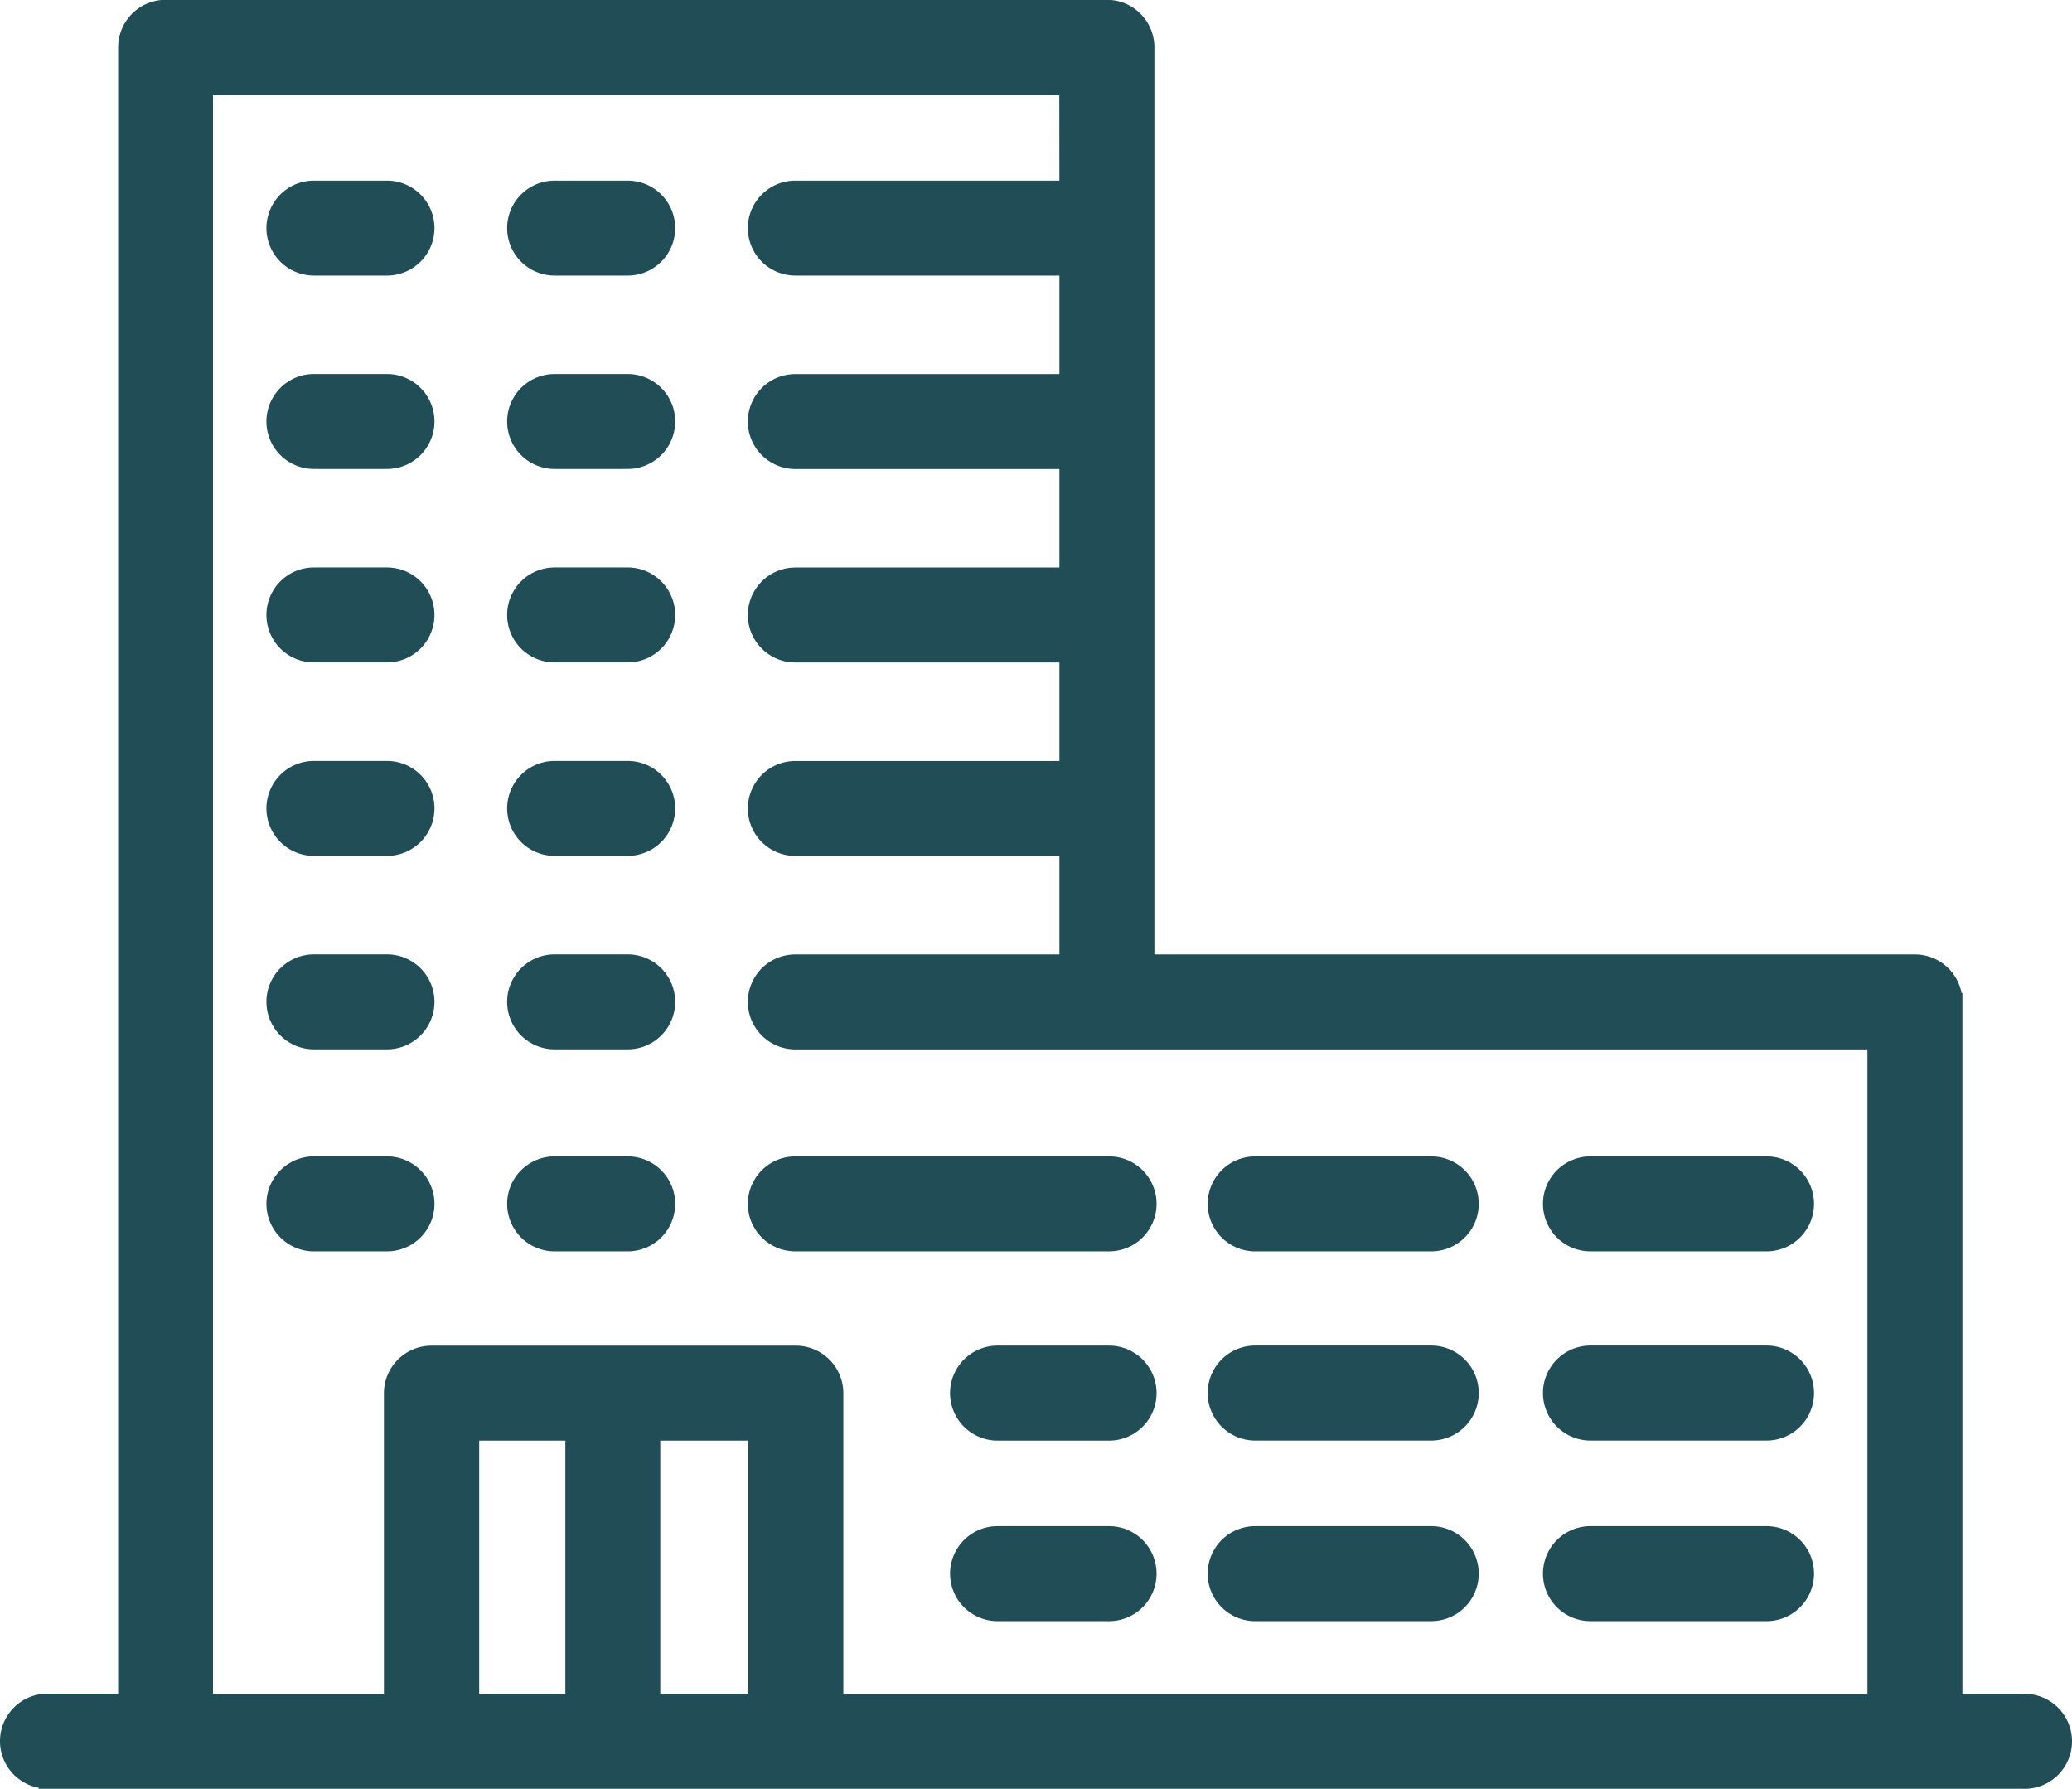 <?xml version="1.0" encoding="UTF-8"?> <svg xmlns="http://www.w3.org/2000/svg" width="35.3" height="30.467" viewBox="0 0 35.3 30.467"><g id="グループ_95" data-name="グループ 95" transform="translate(-2268.85 -1598.35)"><path id="パス_131" data-name="パス 131" d="M2269.659,1628.668h33.682a.659.659,0,1,0,0-1.318h-1.208v-11.935a.66.66,0,0,0-.659-.659h-13.107v-15.6a.66.66,0,0,0-.659-.659h-16.036a.659.659,0,0,0-.659.659v28.191h-1.354a.659.659,0,1,0,0,1.318Zm17.39-27.092H2282.4a.659.659,0,1,0,0,1.318h4.649v1.977H2282.4a.659.659,0,1,0,0,1.318h4.649v1.977H2282.4a.659.659,0,1,0,0,1.318h4.649v1.977H2282.4a.659.659,0,1,0,0,1.318h4.649v1.977H2282.4a.659.659,0,1,0,0,1.318h18.415v11.277h-17.747v-5.272a.66.66,0,0,0-.659-.659H2276.2a.66.66,0,0,0-.659.659v5.272h-3.212v-27.531h14.718Zm-7.1,21.161h1.8v4.613h-1.8Zm-3.085,0h1.768v4.613h-1.768Z" transform="translate(0 0)" fill="#214e56" stroke="#214e56" stroke-width="0.3"></path><path id="パス_132" data-name="パス 132" d="M2387.659,1641.818h1.245a.659.659,0,0,0,0-1.318h-1.245a.659.659,0,0,0,0,1.318Z" transform="translate(-109.36 -38.924)" fill="#214e56" stroke="#214e56" stroke-width="0.3"></path><path id="パス_133" data-name="パス 133" d="M2331.659,1641.818h1.245a.659.659,0,1,0,0-1.318h-1.245a.659.659,0,0,0,0,1.318Z" transform="translate(-57.461 -38.924)" fill="#214e56" stroke="#214e56" stroke-width="0.3"></path><path id="パス_134" data-name="パス 134" d="M2387.659,1686.818h1.245a.659.659,0,0,0,0-1.318h-1.245a.659.659,0,0,0,0,1.318Z" transform="translate(-109.36 -80.63)" fill="#214e56" stroke="#214e56" stroke-width="0.3"></path><path id="パス_135" data-name="パス 135" d="M2331.659,1686.818h1.245a.659.659,0,1,0,0-1.318h-1.245a.659.659,0,0,0,0,1.318Z" transform="translate(-57.461 -80.63)" fill="#214e56" stroke="#214e56" stroke-width="0.3"></path><path id="パス_136" data-name="パス 136" d="M2387.659,1731.818h1.245a.659.659,0,0,0,0-1.318h-1.245a.659.659,0,0,0,0,1.318Z" transform="translate(-109.36 -122.335)" fill="#214e56" stroke="#214e56" stroke-width="0.3"></path><path id="パス_137" data-name="パス 137" d="M2331.659,1731.818h1.245a.659.659,0,1,0,0-1.318h-1.245a.659.659,0,0,0,0,1.318Z" transform="translate(-57.461 -122.335)" fill="#214e56" stroke="#214e56" stroke-width="0.3"></path><path id="パス_138" data-name="パス 138" d="M2387.659,1776.818h1.245a.659.659,0,1,0,0-1.318h-1.245a.659.659,0,0,0,0,1.318Z" transform="translate(-109.36 -164.04)" fill="#214e56" stroke="#214e56" stroke-width="0.3"></path><path id="パス_139" data-name="パス 139" d="M2331.659,1776.818h1.245a.659.659,0,1,0,0-1.318h-1.245a.659.659,0,0,0,0,1.318Z" transform="translate(-57.461 -164.04)" fill="#214e56" stroke="#214e56" stroke-width="0.3"></path><path id="パス_140" data-name="パス 140" d="M2387.659,1821.818h1.245a.659.659,0,1,0,0-1.318h-1.245a.659.659,0,0,0,0,1.318Z" transform="translate(-109.36 -205.745)" fill="#214e56" stroke="#214e56" stroke-width="0.3"></path><path id="パス_141" data-name="パス 141" d="M2331.659,1821.818h1.245a.659.659,0,1,0,0-1.318h-1.245a.659.659,0,0,0,0,1.318Z" transform="translate(-57.461 -205.745)" fill="#214e56" stroke="#214e56" stroke-width="0.3"></path><path id="パス_142" data-name="パス 142" d="M2387.659,1868.818h1.245a.659.659,0,0,0,0-1.318h-1.245a.659.659,0,0,0,0,1.318Z" transform="translate(-109.36 -249.304)" fill="#214e56" stroke="#214e56" stroke-width="0.3"></path><path id="パス_143" data-name="パス 143" d="M2331.659,1868.818h1.245a.659.659,0,1,0,0-1.318h-1.245a.659.659,0,0,0,0,1.318Z" transform="translate(-57.461 -249.304)" fill="#214e56" stroke="#214e56" stroke-width="0.3"></path><path id="パス_144" data-name="パス 144" d="M2443.66,1868.818h5.345a.659.659,0,0,0,0-1.318h-5.345a.659.659,0,1,0,0,1.318Z" transform="translate(-161.26 -249.304)" fill="#214e56" stroke="#214e56" stroke-width="0.3"></path><path id="パス_145" data-name="パス 145" d="M2550.658,1868.818h3a.659.659,0,1,0,0-1.318h-3a.659.659,0,0,0,0,1.318Z" transform="translate(-260.424 -249.304)" fill="#214e56" stroke="#214e56" stroke-width="0.3"></path><path id="パス_146" data-name="パス 146" d="M2628.66,1868.818h3a.659.659,0,0,0,0-1.318h-3a.659.659,0,0,0,0,1.318Z" transform="translate(-332.714 -249.304)" fill="#214e56" stroke="#214e56" stroke-width="0.3"></path><path id="パス_147" data-name="パス 147" d="M2492.563,1911.5h-1.9a.659.659,0,1,0,0,1.318h1.9a.659.659,0,0,0,0-1.318Z" transform="translate(-204.818 -290.081)" fill="#214e56" stroke="#214e56" stroke-width="0.3"></path><path id="パス_148" data-name="パス 148" d="M2550.658,1912.817h3a.659.659,0,1,0,0-1.318h-3a.659.659,0,0,0,0,1.318Z" transform="translate(-260.424 -290.081)" fill="#214e56" stroke="#214e56" stroke-width="0.3"></path><path id="パス_149" data-name="パス 149" d="M2628.66,1912.817h3a.659.659,0,0,0,0-1.318h-3a.659.659,0,0,0,0,1.318Z" transform="translate(-332.714 -290.081)" fill="#214e56" stroke="#214e56" stroke-width="0.3"></path><path id="パス_150" data-name="パス 150" d="M2492.563,1953.5h-1.9a.659.659,0,1,0,0,1.318h1.9a.659.659,0,0,0,0-1.318Z" transform="translate(-204.818 -329.006)" fill="#214e56" stroke="#214e56" stroke-width="0.3"></path><path id="パス_151" data-name="パス 151" d="M2550.658,1954.818h3a.659.659,0,1,0,0-1.318h-3a.659.659,0,0,0,0,1.318Z" transform="translate(-260.424 -329.006)" fill="#214e56" stroke="#214e56" stroke-width="0.3"></path><path id="パス_152" data-name="パス 152" d="M2628.66,1954.818h3a.659.659,0,0,0,0-1.318h-3a.659.659,0,0,0,0,1.318Z" transform="translate(-332.714 -329.006)" fill="#214e56" stroke="#214e56" stroke-width="0.3"></path></g></svg> 